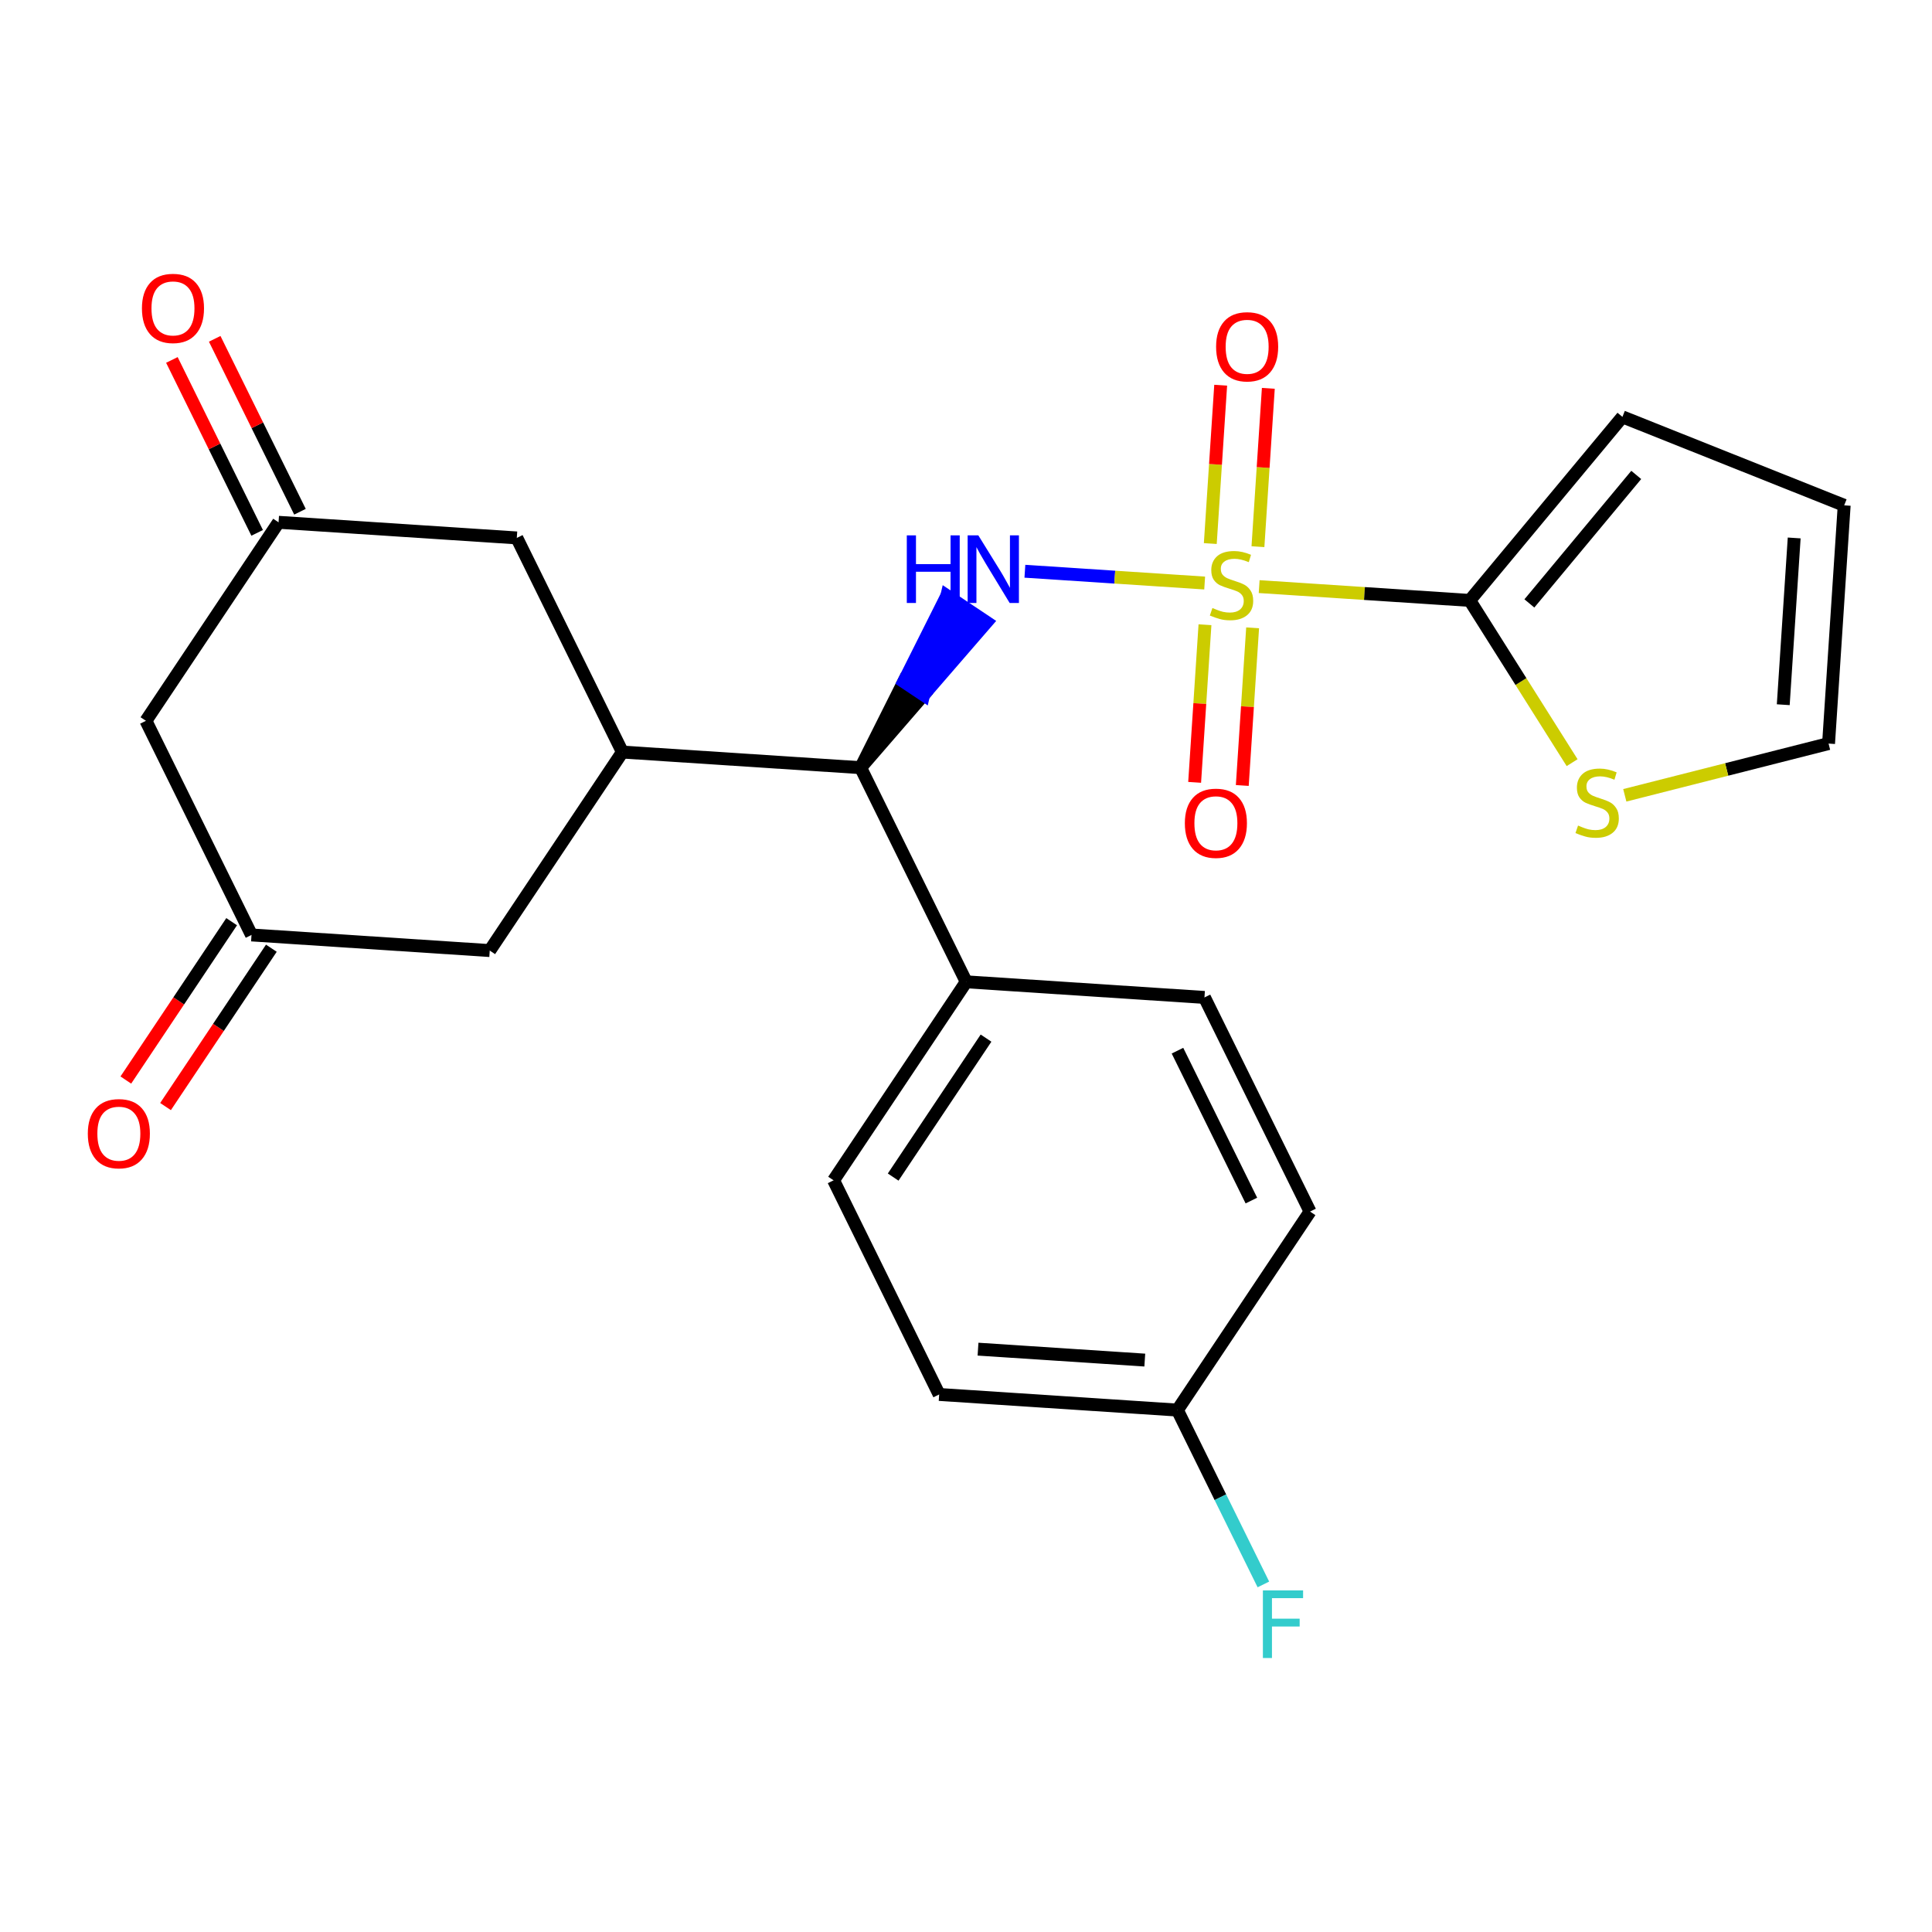 <?xml version='1.0' encoding='iso-8859-1'?>
<svg version='1.1' baseProfile='full'
              xmlns='http://www.w3.org/2000/svg'
                      xmlns:rdkit='http://www.rdkit.org/xml'
                      xmlns:xlink='http://www.w3.org/1999/xlink'
                  xml:space='preserve'
width='300px' height='300px' viewBox='0 0 300 300'>
<!-- END OF HEADER -->
<rect style='opacity:1.0;fill:#FFFFFF;stroke:none' width='300' height='300' x='0' y='0'> </rect>
<rect style='opacity:1.0;fill:#FFFFFF;stroke:none' width='300' height='300' x='0' y='0'> </rect>
<path class='bond-0 atom-0 atom-1' d='M 25.705,171.826 L 33.921,159.532' style='fill:none;fill-rule:evenodd;stroke:#FF0000;stroke-width:2.0px;stroke-linecap:butt;stroke-linejoin:miter;stroke-opacity:1' />
<path class='bond-0 atom-0 atom-1' d='M 33.921,159.532 L 42.136,147.238' style='fill:none;fill-rule:evenodd;stroke:#000000;stroke-width:2.0px;stroke-linecap:butt;stroke-linejoin:miter;stroke-opacity:1' />
<path class='bond-0 atom-0 atom-1' d='M 19.54,167.707 L 27.756,155.412' style='fill:none;fill-rule:evenodd;stroke:#FF0000;stroke-width:2.0px;stroke-linecap:butt;stroke-linejoin:miter;stroke-opacity:1' />
<path class='bond-0 atom-0 atom-1' d='M 27.756,155.412 L 35.971,143.118' style='fill:none;fill-rule:evenodd;stroke:#000000;stroke-width:2.0px;stroke-linecap:butt;stroke-linejoin:miter;stroke-opacity:1' />
<path class='bond-1 atom-1 atom-2' d='M 39.054,145.178 L 22.658,111.928' style='fill:none;fill-rule:evenodd;stroke:#000000;stroke-width:2.0px;stroke-linecap:butt;stroke-linejoin:miter;stroke-opacity:1' />
<path class='bond-24 atom-24 atom-1' d='M 76.047,147.604 L 39.054,145.178' style='fill:none;fill-rule:evenodd;stroke:#000000;stroke-width:2.0px;stroke-linecap:butt;stroke-linejoin:miter;stroke-opacity:1' />
<path class='bond-2 atom-2 atom-3' d='M 22.658,111.928 L 43.255,81.103' style='fill:none;fill-rule:evenodd;stroke:#000000;stroke-width:2.0px;stroke-linecap:butt;stroke-linejoin:miter;stroke-opacity:1' />
<path class='bond-3 atom-3 atom-4' d='M 46.58,79.463 L 39.96,66.038' style='fill:none;fill-rule:evenodd;stroke:#000000;stroke-width:2.0px;stroke-linecap:butt;stroke-linejoin:miter;stroke-opacity:1' />
<path class='bond-3 atom-3 atom-4' d='M 39.96,66.038 L 33.34,52.612' style='fill:none;fill-rule:evenodd;stroke:#FF0000;stroke-width:2.0px;stroke-linecap:butt;stroke-linejoin:miter;stroke-opacity:1' />
<path class='bond-3 atom-3 atom-4' d='M 39.93,82.743 L 33.31,69.317' style='fill:none;fill-rule:evenodd;stroke:#000000;stroke-width:2.0px;stroke-linecap:butt;stroke-linejoin:miter;stroke-opacity:1' />
<path class='bond-3 atom-3 atom-4' d='M 33.31,69.317 L 26.69,55.891' style='fill:none;fill-rule:evenodd;stroke:#FF0000;stroke-width:2.0px;stroke-linecap:butt;stroke-linejoin:miter;stroke-opacity:1' />
<path class='bond-4 atom-3 atom-5' d='M 43.255,81.103 L 80.249,83.529' style='fill:none;fill-rule:evenodd;stroke:#000000;stroke-width:2.0px;stroke-linecap:butt;stroke-linejoin:miter;stroke-opacity:1' />
<path class='bond-5 atom-5 atom-6' d='M 80.249,83.529 L 96.645,116.779' style='fill:none;fill-rule:evenodd;stroke:#000000;stroke-width:2.0px;stroke-linecap:butt;stroke-linejoin:miter;stroke-opacity:1' />
<path class='bond-6 atom-6 atom-7' d='M 96.645,116.779 L 133.638,119.205' style='fill:none;fill-rule:evenodd;stroke:#000000;stroke-width:2.0px;stroke-linecap:butt;stroke-linejoin:miter;stroke-opacity:1' />
<path class='bond-23 atom-6 atom-24' d='M 96.645,116.779 L 76.047,147.604' style='fill:none;fill-rule:evenodd;stroke:#000000;stroke-width:2.0px;stroke-linecap:butt;stroke-linejoin:miter;stroke-opacity:1' />
<path class='bond-7 atom-7 atom-8' d='M 133.638,119.205 L 143.415,107.911 L 140.332,105.851 Z' style='fill:#000000;fill-rule:evenodd;fill-opacity:1;stroke:#000000;stroke-width:2.0px;stroke-linecap:butt;stroke-linejoin:miter;stroke-opacity:1;' />
<path class='bond-7 atom-7 atom-8' d='M 143.415,107.911 L 147.027,92.497 L 153.191,96.617 Z' style='fill:#0000FF;fill-rule:evenodd;fill-opacity:1;stroke:#0000FF;stroke-width:2.0px;stroke-linecap:butt;stroke-linejoin:miter;stroke-opacity:1;' />
<path class='bond-7 atom-7 atom-8' d='M 143.415,107.911 L 140.332,105.851 L 147.027,92.497 Z' style='fill:#0000FF;fill-rule:evenodd;fill-opacity:1;stroke:#0000FF;stroke-width:2.0px;stroke-linecap:butt;stroke-linejoin:miter;stroke-opacity:1;' />
<path class='bond-16 atom-7 atom-17' d='M 133.638,119.205 L 150.034,152.456' style='fill:none;fill-rule:evenodd;stroke:#000000;stroke-width:2.0px;stroke-linecap:butt;stroke-linejoin:miter;stroke-opacity:1' />
<path class='bond-8 atom-8 atom-9' d='M 159.145,88.703 L 173.102,89.618' style='fill:none;fill-rule:evenodd;stroke:#0000FF;stroke-width:2.0px;stroke-linecap:butt;stroke-linejoin:miter;stroke-opacity:1' />
<path class='bond-8 atom-8 atom-9' d='M 173.102,89.618 L 187.06,90.533' style='fill:none;fill-rule:evenodd;stroke:#CCCC00;stroke-width:2.0px;stroke-linecap:butt;stroke-linejoin:miter;stroke-opacity:1' />
<path class='bond-9 atom-9 atom-10' d='M 187.108,97.007 L 186.305,109.245' style='fill:none;fill-rule:evenodd;stroke:#CCCC00;stroke-width:2.0px;stroke-linecap:butt;stroke-linejoin:miter;stroke-opacity:1' />
<path class='bond-9 atom-9 atom-10' d='M 186.305,109.245 L 185.503,121.483' style='fill:none;fill-rule:evenodd;stroke:#FF0000;stroke-width:2.0px;stroke-linecap:butt;stroke-linejoin:miter;stroke-opacity:1' />
<path class='bond-9 atom-9 atom-10' d='M 194.507,97.493 L 193.704,109.731' style='fill:none;fill-rule:evenodd;stroke:#CCCC00;stroke-width:2.0px;stroke-linecap:butt;stroke-linejoin:miter;stroke-opacity:1' />
<path class='bond-9 atom-9 atom-10' d='M 193.704,109.731 L 192.902,121.969' style='fill:none;fill-rule:evenodd;stroke:#FF0000;stroke-width:2.0px;stroke-linecap:butt;stroke-linejoin:miter;stroke-opacity:1' />
<path class='bond-10 atom-9 atom-11' d='M 195.333,84.888 L 196.139,72.594' style='fill:none;fill-rule:evenodd;stroke:#CCCC00;stroke-width:2.0px;stroke-linecap:butt;stroke-linejoin:miter;stroke-opacity:1' />
<path class='bond-10 atom-9 atom-11' d='M 196.139,72.594 L 196.946,60.3' style='fill:none;fill-rule:evenodd;stroke:#FF0000;stroke-width:2.0px;stroke-linecap:butt;stroke-linejoin:miter;stroke-opacity:1' />
<path class='bond-10 atom-9 atom-11' d='M 187.934,84.403 L 188.741,72.109' style='fill:none;fill-rule:evenodd;stroke:#CCCC00;stroke-width:2.0px;stroke-linecap:butt;stroke-linejoin:miter;stroke-opacity:1' />
<path class='bond-10 atom-9 atom-11' d='M 188.741,72.109 L 189.547,59.815' style='fill:none;fill-rule:evenodd;stroke:#FF0000;stroke-width:2.0px;stroke-linecap:butt;stroke-linejoin:miter;stroke-opacity:1' />
<path class='bond-11 atom-9 atom-12' d='M 195.523,91.088 L 211.873,92.16' style='fill:none;fill-rule:evenodd;stroke:#CCCC00;stroke-width:2.0px;stroke-linecap:butt;stroke-linejoin:miter;stroke-opacity:1' />
<path class='bond-11 atom-9 atom-12' d='M 211.873,92.16 L 228.223,93.233' style='fill:none;fill-rule:evenodd;stroke:#000000;stroke-width:2.0px;stroke-linecap:butt;stroke-linejoin:miter;stroke-opacity:1' />
<path class='bond-12 atom-12 atom-13' d='M 228.223,93.233 L 251.93,64.73' style='fill:none;fill-rule:evenodd;stroke:#000000;stroke-width:2.0px;stroke-linecap:butt;stroke-linejoin:miter;stroke-opacity:1' />
<path class='bond-12 atom-12 atom-13' d='M 237.48,93.699 L 254.075,73.747' style='fill:none;fill-rule:evenodd;stroke:#000000;stroke-width:2.0px;stroke-linecap:butt;stroke-linejoin:miter;stroke-opacity:1' />
<path class='bond-25 atom-16 atom-12' d='M 244.118,118.425 L 236.171,105.829' style='fill:none;fill-rule:evenodd;stroke:#CCCC00;stroke-width:2.0px;stroke-linecap:butt;stroke-linejoin:miter;stroke-opacity:1' />
<path class='bond-25 atom-16 atom-12' d='M 236.171,105.829 L 228.223,93.233' style='fill:none;fill-rule:evenodd;stroke:#000000;stroke-width:2.0px;stroke-linecap:butt;stroke-linejoin:miter;stroke-opacity:1' />
<path class='bond-13 atom-13 atom-14' d='M 251.93,64.73 L 286.364,78.469' style='fill:none;fill-rule:evenodd;stroke:#000000;stroke-width:2.0px;stroke-linecap:butt;stroke-linejoin:miter;stroke-opacity:1' />
<path class='bond-14 atom-14 atom-15' d='M 286.364,78.469 L 283.938,115.462' style='fill:none;fill-rule:evenodd;stroke:#000000;stroke-width:2.0px;stroke-linecap:butt;stroke-linejoin:miter;stroke-opacity:1' />
<path class='bond-14 atom-14 atom-15' d='M 278.601,83.533 L 276.903,109.428' style='fill:none;fill-rule:evenodd;stroke:#000000;stroke-width:2.0px;stroke-linecap:butt;stroke-linejoin:miter;stroke-opacity:1' />
<path class='bond-15 atom-15 atom-16' d='M 283.938,115.462 L 268.118,119.48' style='fill:none;fill-rule:evenodd;stroke:#000000;stroke-width:2.0px;stroke-linecap:butt;stroke-linejoin:miter;stroke-opacity:1' />
<path class='bond-15 atom-15 atom-16' d='M 268.118,119.48 L 252.298,123.497' style='fill:none;fill-rule:evenodd;stroke:#CCCC00;stroke-width:2.0px;stroke-linecap:butt;stroke-linejoin:miter;stroke-opacity:1' />
<path class='bond-17 atom-17 atom-18' d='M 150.034,152.456 L 129.437,183.28' style='fill:none;fill-rule:evenodd;stroke:#000000;stroke-width:2.0px;stroke-linecap:butt;stroke-linejoin:miter;stroke-opacity:1' />
<path class='bond-17 atom-17 atom-18' d='M 153.11,161.199 L 138.691,182.776' style='fill:none;fill-rule:evenodd;stroke:#000000;stroke-width:2.0px;stroke-linecap:butt;stroke-linejoin:miter;stroke-opacity:1' />
<path class='bond-26 atom-23 atom-17' d='M 187.028,154.881 L 150.034,152.456' style='fill:none;fill-rule:evenodd;stroke:#000000;stroke-width:2.0px;stroke-linecap:butt;stroke-linejoin:miter;stroke-opacity:1' />
<path class='bond-18 atom-18 atom-19' d='M 129.437,183.28 L 145.833,216.53' style='fill:none;fill-rule:evenodd;stroke:#000000;stroke-width:2.0px;stroke-linecap:butt;stroke-linejoin:miter;stroke-opacity:1' />
<path class='bond-19 atom-19 atom-20' d='M 145.833,216.53 L 182.826,218.956' style='fill:none;fill-rule:evenodd;stroke:#000000;stroke-width:2.0px;stroke-linecap:butt;stroke-linejoin:miter;stroke-opacity:1' />
<path class='bond-19 atom-19 atom-20' d='M 151.867,209.496 L 177.762,211.194' style='fill:none;fill-rule:evenodd;stroke:#000000;stroke-width:2.0px;stroke-linecap:butt;stroke-linejoin:miter;stroke-opacity:1' />
<path class='bond-20 atom-20 atom-21' d='M 182.826,218.956 L 189.501,232.493' style='fill:none;fill-rule:evenodd;stroke:#000000;stroke-width:2.0px;stroke-linecap:butt;stroke-linejoin:miter;stroke-opacity:1' />
<path class='bond-20 atom-20 atom-21' d='M 189.501,232.493 L 196.177,246.03' style='fill:none;fill-rule:evenodd;stroke:#33CCCC;stroke-width:2.0px;stroke-linecap:butt;stroke-linejoin:miter;stroke-opacity:1' />
<path class='bond-21 atom-20 atom-22' d='M 182.826,218.956 L 203.424,188.132' style='fill:none;fill-rule:evenodd;stroke:#000000;stroke-width:2.0px;stroke-linecap:butt;stroke-linejoin:miter;stroke-opacity:1' />
<path class='bond-22 atom-22 atom-23' d='M 203.424,188.132 L 187.028,154.881' style='fill:none;fill-rule:evenodd;stroke:#000000;stroke-width:2.0px;stroke-linecap:butt;stroke-linejoin:miter;stroke-opacity:1' />
<path class='bond-22 atom-22 atom-23' d='M 194.314,186.423 L 182.837,163.148' style='fill:none;fill-rule:evenodd;stroke:#000000;stroke-width:2.0px;stroke-linecap:butt;stroke-linejoin:miter;stroke-opacity:1' />
<path  class='atom-0' d='M 13.636 176.032
Q 13.636 173.511, 14.882 172.102
Q 16.128 170.693, 18.456 170.693
Q 20.784 170.693, 22.03 172.102
Q 23.275 173.511, 23.275 176.032
Q 23.275 178.583, 22.015 180.036
Q 20.754 181.474, 18.456 181.474
Q 16.142 181.474, 14.882 180.036
Q 13.636 178.597, 13.636 176.032
M 18.456 180.288
Q 20.057 180.288, 20.918 179.22
Q 21.792 178.138, 21.792 176.032
Q 21.792 173.971, 20.918 172.933
Q 20.057 171.88, 18.456 171.88
Q 16.854 171.88, 15.979 172.918
Q 15.119 173.956, 15.119 176.032
Q 15.119 178.153, 15.979 179.22
Q 16.854 180.288, 18.456 180.288
' fill='#FF0000'/>
<path  class='atom-4' d='M 22.04 47.882
Q 22.04 45.361, 23.286 43.953
Q 24.531 42.544, 26.859 42.544
Q 29.188 42.544, 30.433 43.953
Q 31.679 45.361, 31.679 47.882
Q 31.679 50.433, 30.418 51.886
Q 29.158 53.325, 26.859 53.325
Q 24.546 53.325, 23.286 51.886
Q 22.04 50.448, 22.04 47.882
M 26.859 52.138
Q 28.461 52.138, 29.321 51.071
Q 30.196 49.988, 30.196 47.882
Q 30.196 45.821, 29.321 44.783
Q 28.461 43.73, 26.859 43.73
Q 25.258 43.73, 24.383 44.768
Q 23.523 45.806, 23.523 47.882
Q 23.523 50.003, 24.383 51.071
Q 25.258 52.138, 26.859 52.138
' fill='#FF0000'/>
<path  class='atom-8' d='M 140.808 83.131
L 142.232 83.131
L 142.232 87.595
L 147.6 87.595
L 147.6 83.131
L 149.024 83.131
L 149.024 93.63
L 147.6 93.63
L 147.6 88.781
L 142.232 88.781
L 142.232 93.63
L 140.808 93.63
L 140.808 83.131
' fill='#0000FF'/>
<path  class='atom-8' d='M 151.915 83.131
L 155.356 88.692
Q 155.697 89.241, 156.246 90.234
Q 156.794 91.228, 156.824 91.287
L 156.824 83.131
L 158.218 83.131
L 158.218 93.63
L 156.779 93.63
L 153.087 87.55
Q 152.657 86.838, 152.197 86.023
Q 151.752 85.207, 151.619 84.955
L 151.619 93.63
L 150.255 93.63
L 150.255 83.131
L 151.915 83.131
' fill='#0000FF'/>
<path  class='atom-9' d='M 188.264 94.41
Q 188.383 94.455, 188.872 94.662
Q 189.361 94.87, 189.895 95.003
Q 190.444 95.122, 190.978 95.122
Q 191.971 95.122, 192.55 94.647
Q 193.128 94.158, 193.128 93.313
Q 193.128 92.734, 192.831 92.379
Q 192.55 92.023, 192.105 91.83
Q 191.66 91.637, 190.918 91.415
Q 189.984 91.133, 189.421 90.866
Q 188.872 90.599, 188.472 90.035
Q 188.086 89.472, 188.086 88.523
Q 188.086 87.203, 188.976 86.388
Q 189.88 85.572, 191.66 85.572
Q 192.876 85.572, 194.255 86.15
L 193.914 87.292
Q 192.653 86.773, 191.704 86.773
Q 190.681 86.773, 190.118 87.203
Q 189.554 87.618, 189.569 88.345
Q 189.569 88.909, 189.851 89.25
Q 190.147 89.591, 190.562 89.783
Q 190.993 89.976, 191.704 90.199
Q 192.653 90.495, 193.217 90.792
Q 193.78 91.088, 194.181 91.696
Q 194.596 92.29, 194.596 93.313
Q 194.596 94.766, 193.617 95.552
Q 192.653 96.323, 191.037 96.323
Q 190.103 96.323, 189.391 96.115
Q 188.694 95.923, 187.864 95.582
L 188.264 94.41
' fill='#CCCC00'/>
<path  class='atom-10' d='M 183.984 127.83
Q 183.984 125.309, 185.23 123.9
Q 186.476 122.491, 188.804 122.491
Q 191.132 122.491, 192.378 123.9
Q 193.623 125.309, 193.623 127.83
Q 193.623 130.381, 192.363 131.834
Q 191.102 133.272, 188.804 133.272
Q 186.491 133.272, 185.23 131.834
Q 183.984 130.395, 183.984 127.83
M 188.804 132.086
Q 190.405 132.086, 191.266 131.018
Q 192.14 129.936, 192.14 127.83
Q 192.14 125.769, 191.266 124.731
Q 190.405 123.678, 188.804 123.678
Q 187.202 123.678, 186.327 124.716
Q 185.467 125.754, 185.467 127.83
Q 185.467 129.95, 186.327 131.018
Q 187.202 132.086, 188.804 132.086
' fill='#FF0000'/>
<path  class='atom-11' d='M 188.836 53.843
Q 188.836 51.322, 190.082 49.913
Q 191.327 48.504, 193.656 48.504
Q 195.984 48.504, 197.23 49.913
Q 198.475 51.322, 198.475 53.843
Q 198.475 56.393, 197.215 57.847
Q 195.954 59.285, 193.656 59.285
Q 191.342 59.285, 190.082 57.847
Q 188.836 56.408, 188.836 53.843
M 193.656 58.099
Q 195.257 58.099, 196.117 57.031
Q 196.992 55.949, 196.992 53.843
Q 196.992 51.781, 196.117 50.743
Q 195.257 49.691, 193.656 49.691
Q 192.054 49.691, 191.179 50.729
Q 190.319 51.767, 190.319 53.843
Q 190.319 55.963, 191.179 57.031
Q 192.054 58.099, 193.656 58.099
' fill='#FF0000'/>
<path  class='atom-16' d='M 245.039 128.19
Q 245.158 128.235, 245.647 128.443
Q 246.137 128.65, 246.67 128.784
Q 247.219 128.902, 247.753 128.902
Q 248.747 128.902, 249.325 128.428
Q 249.903 127.938, 249.903 127.093
Q 249.903 126.515, 249.607 126.159
Q 249.325 125.803, 248.88 125.61
Q 248.435 125.417, 247.694 125.195
Q 246.759 124.913, 246.196 124.646
Q 245.647 124.379, 245.247 123.816
Q 244.861 123.252, 244.861 122.303
Q 244.861 120.983, 245.751 120.168
Q 246.656 119.352, 248.435 119.352
Q 249.651 119.352, 251.03 119.931
L 250.689 121.072
Q 249.429 120.553, 248.48 120.553
Q 247.456 120.553, 246.893 120.983
Q 246.329 121.399, 246.344 122.125
Q 246.344 122.689, 246.626 123.03
Q 246.923 123.371, 247.338 123.564
Q 247.768 123.756, 248.48 123.979
Q 249.429 124.276, 249.992 124.572
Q 250.556 124.869, 250.956 125.477
Q 251.371 126.07, 251.371 127.093
Q 251.371 128.546, 250.393 129.332
Q 249.429 130.103, 247.812 130.103
Q 246.878 130.103, 246.166 129.896
Q 245.469 129.703, 244.639 129.362
L 245.039 128.19
' fill='#CCCC00'/>
<path  class='atom-21' d='M 196.101 246.957
L 202.344 246.957
L 202.344 248.158
L 197.509 248.158
L 197.509 251.347
L 201.81 251.347
L 201.81 252.563
L 197.509 252.563
L 197.509 257.456
L 196.101 257.456
L 196.101 246.957
' fill='#33CCCC'/>
</svg>
